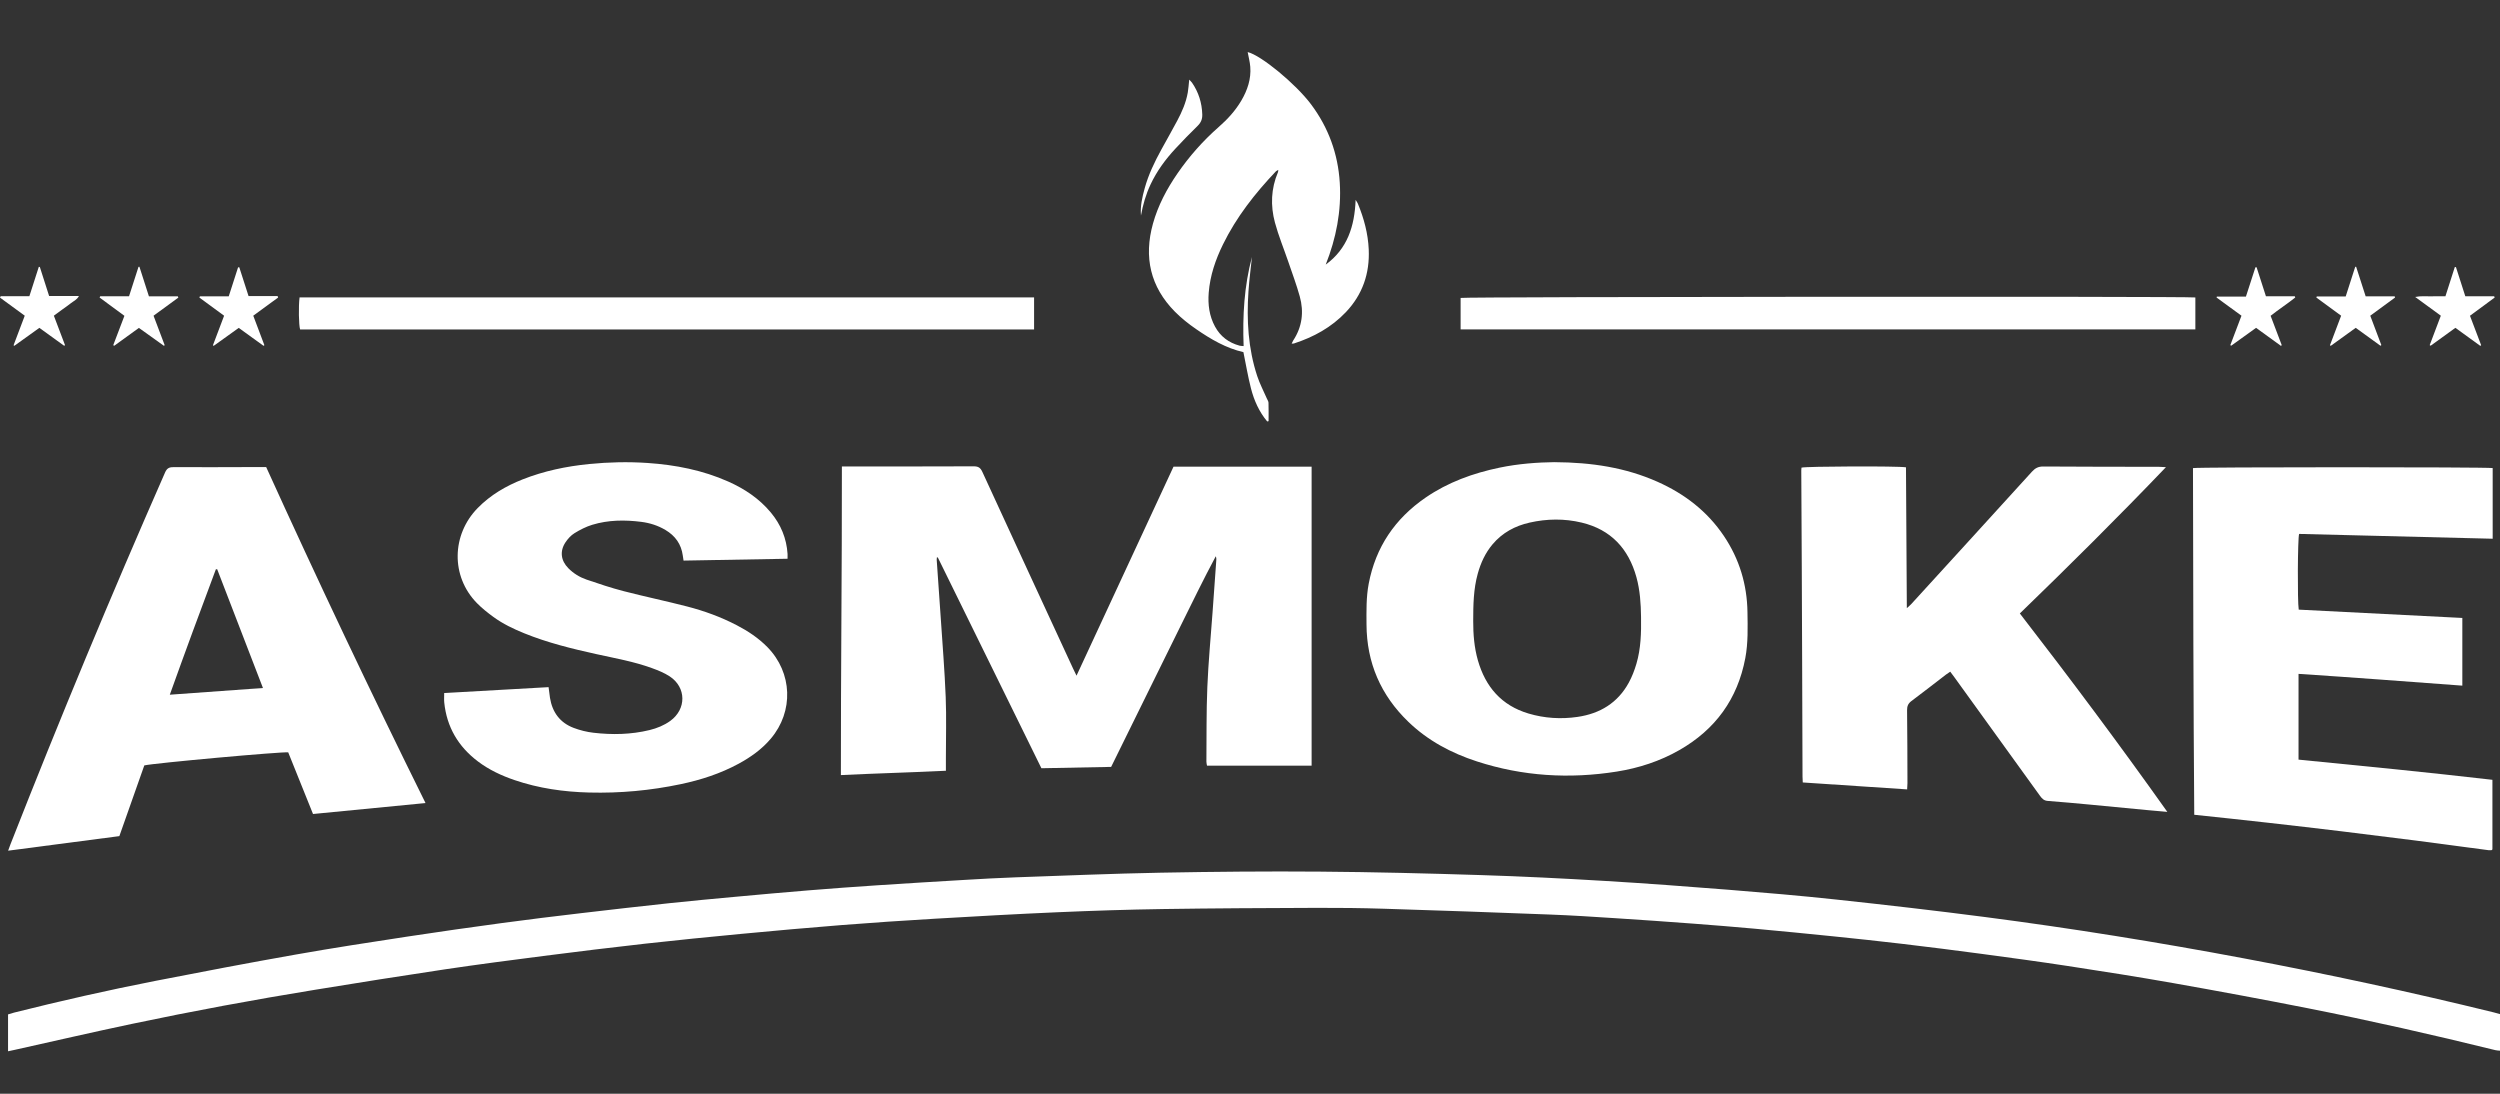 <svg width="240" height="105" viewBox="0 0 240 105" fill="none" xmlns="http://www.w3.org/2000/svg">
<rect x="0" y="0" width="240" height="105" fill="#333333" stroke="none"/>
<g clip-path="url(#clip0_673_4617)">
<path d="M80.819 44.779C81.089 44.779 81.288 44.779 81.488 44.779C85.482 44.779 89.478 44.786 93.472 44.767C93.911 44.767 94.119 44.893 94.305 45.3C97.19 51.588 100.099 57.867 103 64.148C103.091 64.346 103.192 64.543 103.346 64.865C106.485 58.102 109.571 51.45 112.657 44.8H125.915V73.506H115.873C115.852 73.377 115.815 73.251 115.815 73.128C115.836 70.74 115.805 68.35 115.904 65.964C116.002 63.578 116.23 61.2 116.403 58.819C116.524 57.127 116.648 55.432 116.767 53.74C116.774 53.633 116.767 53.525 116.716 53.399C115.528 55.612 114.44 57.869 113.327 60.11C112.216 62.348 111.116 64.594 110.012 66.835C108.901 69.092 107.788 71.349 106.67 73.622C104.45 73.664 102.251 73.706 99.975 73.751C96.665 67.017 93.346 60.262 90.027 53.509C89.996 53.511 89.969 53.514 89.938 53.518C89.933 53.593 89.919 53.67 89.924 53.742C90.052 55.603 90.188 57.465 90.312 59.326C90.48 61.858 90.687 64.388 90.788 66.923C90.865 68.861 90.804 70.803 90.806 72.745C90.806 73.135 90.806 73.527 90.806 73.993C87.45 74.157 84.124 74.241 80.725 74.409C80.716 64.526 80.832 54.688 80.821 44.781L80.819 44.779Z" fill="white"/>
<path d="M0.773 100.923V97.382C0.969 97.324 1.158 97.258 1.354 97.209C5.84 96.082 10.352 95.06 14.89 94.17C19.374 93.293 23.862 92.438 28.363 91.642C31.943 91.007 35.54 90.457 39.135 89.908C42.158 89.446 45.187 89.019 48.219 88.608C50.733 88.267 53.252 87.961 55.773 87.665C58.607 87.329 61.445 87.009 64.283 86.703C66.361 86.481 68.443 86.29 70.523 86.099C72.901 85.879 75.28 85.665 77.66 85.471C79.836 85.293 82.014 85.135 84.194 84.99C87.025 84.803 89.857 84.63 92.688 84.465C94.289 84.371 95.893 84.28 97.496 84.224C102.141 84.061 106.784 83.867 111.431 83.778C116.527 83.683 121.622 83.636 126.718 83.676C131.888 83.716 137.056 83.846 142.224 84.01C146.159 84.133 150.095 84.332 154.025 84.567C157.993 84.803 161.957 85.1 165.92 85.415C169.38 85.692 172.839 85.987 176.289 86.358C181.055 86.871 185.819 87.418 190.574 88.036C198.898 89.119 207.186 90.454 215.438 92.007C223.467 93.517 231.452 95.237 239.386 97.186C239.582 97.235 239.776 97.291 240.005 97.354V100.867C239.848 100.851 239.706 100.851 239.571 100.818C233.576 99.34 227.554 97.977 221.499 96.78C217.219 95.935 212.926 95.139 208.629 94.378C205.268 93.783 201.895 93.253 198.522 92.737C195.756 92.315 192.983 91.939 190.21 91.568C187.677 91.229 185.14 90.909 182.603 90.608C180.416 90.349 178.226 90.116 176.037 89.892C173.513 89.633 170.986 89.388 168.46 89.156C166.509 88.979 164.555 88.82 162.601 88.673C160.09 88.484 157.576 88.307 155.062 88.146C152.975 88.01 150.888 87.875 148.801 87.796C143.487 87.59 138.169 87.403 132.854 87.238C130.709 87.17 128.562 87.147 126.417 87.154C121.489 87.172 116.562 87.193 111.634 87.268C108.257 87.319 104.879 87.429 101.504 87.576C97.571 87.747 93.638 87.968 89.707 88.199C86.745 88.372 83.783 88.573 80.826 88.804C77.607 89.058 74.393 89.348 71.178 89.651C68.095 89.943 65.012 90.249 61.935 90.592C58.672 90.956 55.413 91.358 52.155 91.775C49.008 92.179 45.864 92.588 42.727 93.055C38.558 93.678 34.394 94.341 30.235 95.02C24.343 95.979 18.475 97.067 12.635 98.299C8.877 99.091 5.133 99.959 1.384 100.792C1.207 100.832 1.027 100.867 0.78 100.921L0.773 100.923Z" fill="white"/>
<path d="M208.062 77.941C207.315 77.873 206.71 77.824 206.105 77.766C204.285 77.593 202.467 77.411 200.646 77.243C199.29 77.117 197.934 76.991 196.575 76.888C196.206 76.86 196.024 76.654 195.83 76.386C193.092 72.586 190.347 68.791 187.605 64.993C187.486 64.83 187.362 64.669 187.222 64.48C187.059 64.591 186.921 64.678 186.793 64.776C185.698 65.616 184.61 66.471 183.504 67.294C183.184 67.533 183.074 67.789 183.079 68.184C183.107 70.516 183.109 72.85 183.116 75.182C183.116 75.364 183.098 75.546 183.086 75.782C179.741 75.56 176.436 75.34 173.065 75.116C173.056 74.916 173.042 74.738 173.042 74.558C173.028 70.807 173.016 67.056 173.005 63.305C172.995 60.339 172.984 57.372 172.97 54.403C172.956 51.324 172.937 48.245 172.923 45.166C172.923 45.073 172.935 44.982 172.942 44.893C173.329 44.763 182.267 44.728 182.974 44.863C182.999 49.321 183.027 53.789 183.056 58.383C183.259 58.196 183.38 58.1 183.485 57.986C187.348 53.754 191.213 49.524 195.065 45.283C195.378 44.938 195.681 44.781 196.162 44.784C199.857 44.812 203.554 44.807 207.249 44.814C207.431 44.814 207.611 44.83 207.931 44.847C203.314 49.669 198.664 54.288 193.905 58.892C198.729 65.126 203.433 71.421 208.064 77.941H208.062Z" fill="white"/>
<path d="M30.05 78.146C29.247 76.15 28.456 74.183 27.669 72.227C27.076 72.145 14.785 73.258 13.853 73.48C13.064 75.716 12.266 77.98 11.458 80.268C7.917 80.732 4.395 81.192 0.78 81.666C0.88 81.393 0.938 81.22 1.006 81.05C5.714 69.052 10.66 57.155 15.847 45.356C16.017 44.971 16.22 44.844 16.636 44.847C19.378 44.858 22.123 44.844 24.866 44.837C25.088 44.837 25.309 44.837 25.552 44.837C30.473 55.668 35.549 66.384 40.85 77.093C37.221 77.446 33.654 77.794 30.052 78.144L30.05 78.146ZM25.244 66.05C23.759 62.194 22.303 58.42 20.849 54.646C20.807 54.646 20.767 54.646 20.725 54.648C19.233 58.628 17.761 62.614 16.302 66.692C19.313 66.475 22.226 66.265 25.244 66.048V66.05Z" fill="white"/>
<path d="M239.297 51.718C233.077 51.564 226.891 51.41 220.715 51.256C220.575 51.684 220.547 57.736 220.678 58.525C225.892 58.791 231.121 59.057 236.384 59.323V65.822C231.149 65.434 225.92 65.035 220.659 64.692V72.924C226.88 73.534 233.07 74.145 239.272 74.862V81.538C239.244 81.573 239.234 81.589 239.22 81.598C239.206 81.608 239.185 81.617 239.169 81.617C239.076 81.617 238.982 81.631 238.891 81.617C229.52 80.343 220.134 79.203 210.648 78.218C210.564 67.11 210.545 56.018 210.526 44.938C210.944 44.828 238.511 44.83 239.297 44.933V51.716V51.718Z" fill="white"/>
<path d="M149.235 44.368C152.802 44.389 156.044 44.882 159.116 46.249C161.712 47.405 163.892 49.074 165.491 51.45C166.978 53.663 167.72 56.111 167.757 58.772C167.778 60.245 167.825 61.718 167.549 63.179C166.807 67.11 164.674 70.037 161.214 72.012C159.347 73.079 157.326 73.734 155.213 74.071C150.664 74.794 146.173 74.523 141.78 73.095C139.322 72.297 137.074 71.102 135.198 69.29C132.555 66.741 131.202 63.627 131.185 59.947C131.178 58.642 131.15 57.334 131.395 56.041C132.061 52.522 133.921 49.788 136.855 47.771C139.009 46.291 141.418 45.421 143.963 44.893C145.779 44.515 147.618 44.387 149.235 44.366V44.368ZM157.54 59.234C157.524 57.946 157.442 56.662 157.097 55.411C156.338 52.671 154.648 50.841 151.84 50.169C150.183 49.772 148.507 49.795 146.845 50.169C145.445 50.484 144.229 51.137 143.288 52.251C142.59 53.079 142.151 54.039 141.864 55.075C141.449 56.567 141.43 58.096 141.428 59.624C141.425 60.899 141.526 62.159 141.876 63.389C142.602 65.936 144.145 67.726 146.733 68.497C148.274 68.956 149.854 69.054 151.441 68.823C153.598 68.508 155.302 67.479 156.364 65.534C156.674 64.967 156.91 64.349 157.095 63.725C157.526 62.262 157.564 60.749 157.54 59.234Z" fill="white"/>
<path d="M42.655 66.531C46.016 66.342 49.326 66.155 52.663 65.966C52.712 66.338 52.748 66.669 52.799 66.996C53.023 68.377 53.758 69.381 55.072 69.878C55.677 70.107 56.324 70.268 56.965 70.343C58.772 70.553 60.579 70.52 62.36 70.086C63.072 69.911 63.744 69.64 64.344 69.209C65.908 68.079 65.901 65.992 64.29 64.932C63.767 64.589 63.165 64.349 62.572 64.134C60.849 63.508 59.045 63.191 57.26 62.797C54.909 62.278 52.572 61.706 50.334 60.798C49.293 60.376 48.282 59.893 47.372 59.23C46.816 58.826 46.27 58.392 45.789 57.902C43.264 55.33 43.352 51.333 45.855 48.775C47.08 47.522 48.551 46.663 50.161 46.026C52.222 45.211 54.372 44.763 56.573 44.546C58.434 44.361 60.299 44.319 62.164 44.445C64.843 44.627 67.451 45.134 69.92 46.233C71.491 46.934 72.894 47.87 74.003 49.205C74.962 50.36 75.51 51.681 75.606 53.184C75.613 53.31 75.606 53.437 75.606 53.64C72.254 53.7 68.947 53.759 65.621 53.817C65.593 53.623 65.569 53.478 65.548 53.334C65.401 52.239 64.825 51.436 63.884 50.878C63.167 50.451 62.388 50.204 61.566 50.099C59.979 49.898 58.394 49.91 56.853 50.381C56.256 50.563 55.679 50.86 55.145 51.189C54.809 51.396 54.514 51.723 54.29 52.057C53.721 52.911 53.84 53.822 54.563 54.552C55.058 55.052 55.654 55.416 56.307 55.64C57.488 56.044 58.674 56.441 59.881 56.753C61.902 57.276 63.949 57.701 65.968 58.224C67.614 58.649 69.21 59.232 70.723 60.019C71.806 60.581 72.812 61.249 73.671 62.124C76.078 64.578 76.215 68.296 73.993 70.917C73.134 71.928 72.075 72.684 70.919 73.312C69.166 74.264 67.29 74.871 65.345 75.28C62.448 75.891 59.517 76.16 56.557 76.083C54.122 76.02 51.725 75.681 49.407 74.892C48.147 74.463 46.95 73.905 45.88 73.097C43.997 71.673 42.888 69.801 42.648 67.439C42.62 67.164 42.643 66.884 42.643 66.529L42.655 66.531Z" fill="white"/>
<path d="M121.653 40.463C120.88 39.532 120.39 38.446 120.093 37.286C119.804 36.152 119.61 34.994 119.367 33.804C117.717 33.433 116.237 32.567 114.823 31.591C114.104 31.096 113.408 30.543 112.794 29.924C110.43 27.534 109.79 24.686 110.684 21.47C111.17 19.724 112.008 18.148 113.028 16.664C114.165 15.011 115.486 13.52 116.994 12.194C117.841 11.452 118.597 10.63 119.169 9.654C119.757 8.651 120.119 7.582 120.026 6.408C119.988 5.931 119.86 5.46 119.776 5C121.046 5.296 124.388 8.046 125.868 10.025C127.535 12.255 128.447 14.766 128.618 17.535C128.786 20.254 128.272 22.866 127.271 25.401C129.348 23.884 130.042 21.727 130.14 19.189C130.24 19.358 130.315 19.448 130.357 19.554C130.938 20.961 131.33 22.415 131.398 23.939C131.501 26.248 130.807 28.279 129.201 29.969C127.817 31.425 126.116 32.356 124.223 32.973C124.174 32.989 124.115 32.982 123.998 32.989C124.057 32.87 124.092 32.777 124.143 32.695C125.009 31.381 125.191 29.948 124.778 28.459C124.465 27.329 124.05 26.227 123.672 25.116C123.245 23.865 122.736 22.635 122.393 21.363C121.958 19.743 122.014 18.111 122.684 16.535C122.705 16.489 122.701 16.43 122.715 16.309C122.605 16.377 122.528 16.405 122.477 16.459C120.479 18.569 118.695 20.835 117.409 23.459C116.69 24.927 116.165 26.453 116.037 28.097C115.948 29.233 116.088 30.333 116.641 31.351C117.159 32.303 117.96 32.903 119.003 33.185C119.106 33.213 119.218 33.209 119.388 33.225C119.279 30.319 119.44 27.464 120.187 24.67C120.072 25.77 119.928 26.867 119.853 27.968C119.664 30.725 119.82 33.454 120.691 36.098C120.934 36.838 121.305 37.534 121.615 38.253C121.674 38.388 121.772 38.523 121.776 38.661C121.795 39.252 121.783 39.842 121.783 40.431C121.739 40.44 121.692 40.449 121.648 40.461L121.653 40.463Z" fill="white"/>
<path d="M99.272 28.549V31.628H28.811C28.682 31.248 28.649 29.369 28.759 28.549H99.27H99.272Z" fill="white"/>
<path d="M210.755 28.556V31.624H140.219C140.219 30.601 140.219 29.602 140.219 28.601C140.618 28.486 209.7 28.435 210.755 28.556Z" fill="white"/>
<path d="M228.525 33.192C227.746 32.63 226.968 32.065 226.149 31.472C225.346 32.051 224.55 32.625 223.754 33.199L223.675 33.146C224.027 32.214 224.38 31.283 224.749 30.307C223.948 29.721 223.161 29.145 222.372 28.568C222.384 28.531 222.396 28.496 222.407 28.459H225.187C225.502 27.476 225.801 26.544 226.102 25.611C226.133 25.611 226.161 25.616 226.191 25.616C226.49 26.547 226.791 27.478 227.104 28.451H229.888C229.902 28.489 229.914 28.524 229.928 28.561C229.141 29.138 228.355 29.714 227.545 30.309C227.907 31.267 228.259 32.198 228.609 33.129C228.581 33.15 228.553 33.171 228.525 33.192Z" fill="white"/>
<path d="M0.065 28.435H2.82C3.128 27.48 3.427 26.549 3.725 25.62C3.758 25.622 3.791 25.625 3.823 25.627C4.115 26.542 4.409 27.457 4.715 28.414H7.579C7.378 28.795 7.052 28.907 6.809 29.105C6.547 29.315 6.27 29.502 5.997 29.7C5.728 29.896 5.46 30.092 5.17 30.307C5.534 31.271 5.889 32.203 6.242 33.134C6.214 33.155 6.186 33.173 6.158 33.194C5.378 32.632 4.598 32.067 3.779 31.474C2.974 32.051 2.175 32.625 1.377 33.197C1.351 33.181 1.326 33.164 1.3 33.15C1.653 32.219 2.005 31.29 2.376 30.307C1.578 29.724 0.789 29.147 0 28.57C0.021 28.526 0.044 28.48 0.065 28.435Z" fill="white"/>
<path d="M9.617 28.44H12.388C12.693 27.487 12.995 26.551 13.296 25.618C13.326 25.613 13.354 25.608 13.384 25.606C13.683 26.537 13.982 27.471 14.297 28.449H17.072L17.119 28.57C16.335 29.145 15.548 29.719 14.74 30.309C15.105 31.273 15.457 32.205 15.809 33.136C15.784 33.157 15.761 33.176 15.735 33.197C14.941 32.627 14.148 32.06 13.335 31.479C12.528 32.065 11.746 32.63 10.964 33.194C10.933 33.176 10.903 33.157 10.87 33.139C11.223 32.209 11.578 31.28 11.944 30.319C11.139 29.726 10.35 29.147 9.563 28.566C9.582 28.524 9.598 28.484 9.617 28.442V28.44Z" fill="white"/>
<path d="M215.181 30.307C214.352 29.703 213.572 29.133 212.793 28.566C212.8 28.535 212.807 28.505 212.814 28.475H215.608C215.921 27.513 216.219 26.587 216.52 25.662C216.558 25.66 216.595 25.657 216.632 25.655C216.927 26.566 217.218 27.476 217.529 28.44H220.297C220.313 28.48 220.33 28.519 220.344 28.559C219.59 29.166 218.768 29.693 217.979 30.317C218.341 31.271 218.694 32.203 219.048 33.136L218.969 33.202C218.18 32.63 217.391 32.058 216.583 31.472C215.766 32.058 214.985 32.623 214.2 33.185C214.17 33.169 214.14 33.153 214.109 33.136C214.462 32.209 214.812 31.283 215.183 30.305L215.181 30.307Z" fill="white"/>
<path d="M235.77 25.639C236.065 26.556 236.359 27.474 236.669 28.442H239.44L239.489 28.564C238.709 29.14 237.927 29.717 237.117 30.314C237.481 31.271 237.834 32.203 238.189 33.136C238.163 33.16 238.137 33.183 238.109 33.204C237.32 32.632 236.531 32.06 235.717 31.472C234.909 32.058 234.127 32.623 233.345 33.188C233.313 33.169 233.282 33.153 233.25 33.134C233.6 32.209 233.947 31.288 234.319 30.307C233.52 29.724 232.731 29.147 231.858 28.51C232.402 28.395 232.855 28.459 233.303 28.447C233.768 28.435 234.235 28.445 234.76 28.445C235.061 27.504 235.362 26.57 235.661 25.637C235.696 25.637 235.733 25.637 235.768 25.637L235.77 25.639Z" fill="white"/>
<path d="M26.701 28.561C25.912 29.138 25.123 29.714 24.313 30.307C24.679 31.278 25.032 32.209 25.382 33.141C25.354 33.16 25.326 33.178 25.298 33.197C24.518 32.632 23.736 32.067 22.919 31.477C22.109 32.058 21.313 32.63 20.517 33.199C20.492 33.183 20.466 33.166 20.44 33.15C20.793 32.219 21.145 31.288 21.514 30.309C20.711 29.721 19.927 29.145 19.143 28.57C19.157 28.531 19.171 28.491 19.187 28.451H21.958C22.268 27.487 22.562 26.575 22.856 25.662C22.894 25.662 22.933 25.662 22.971 25.66C23.262 26.568 23.554 27.476 23.86 28.421H26.649C26.666 28.468 26.684 28.515 26.701 28.561Z" fill="white"/>
<path d="M109.533 20.697C109.454 19.794 109.655 18.926 109.893 18.064C110.252 16.764 110.834 15.555 111.48 14.376C111.991 13.445 112.517 12.523 113.016 11.585C113.474 10.728 113.861 9.839 114.029 8.872C114.094 8.492 114.115 8.104 114.165 7.647C114.281 7.773 114.372 7.85 114.438 7.943C115.065 8.858 115.385 9.874 115.418 10.985C115.432 11.424 115.299 11.762 114.979 12.075C114.246 12.791 113.53 13.527 112.832 14.278C111.877 15.308 111.051 16.433 110.451 17.712C110.005 18.662 109.718 19.659 109.533 20.697Z" fill="white"/>
</g>
<defs>
<clipPath id="clip0_673_4617">
<rect width="240" height="95.923" fill="white" transform="translate(0 5)"/>
</clipPath>
</defs>
</svg>
